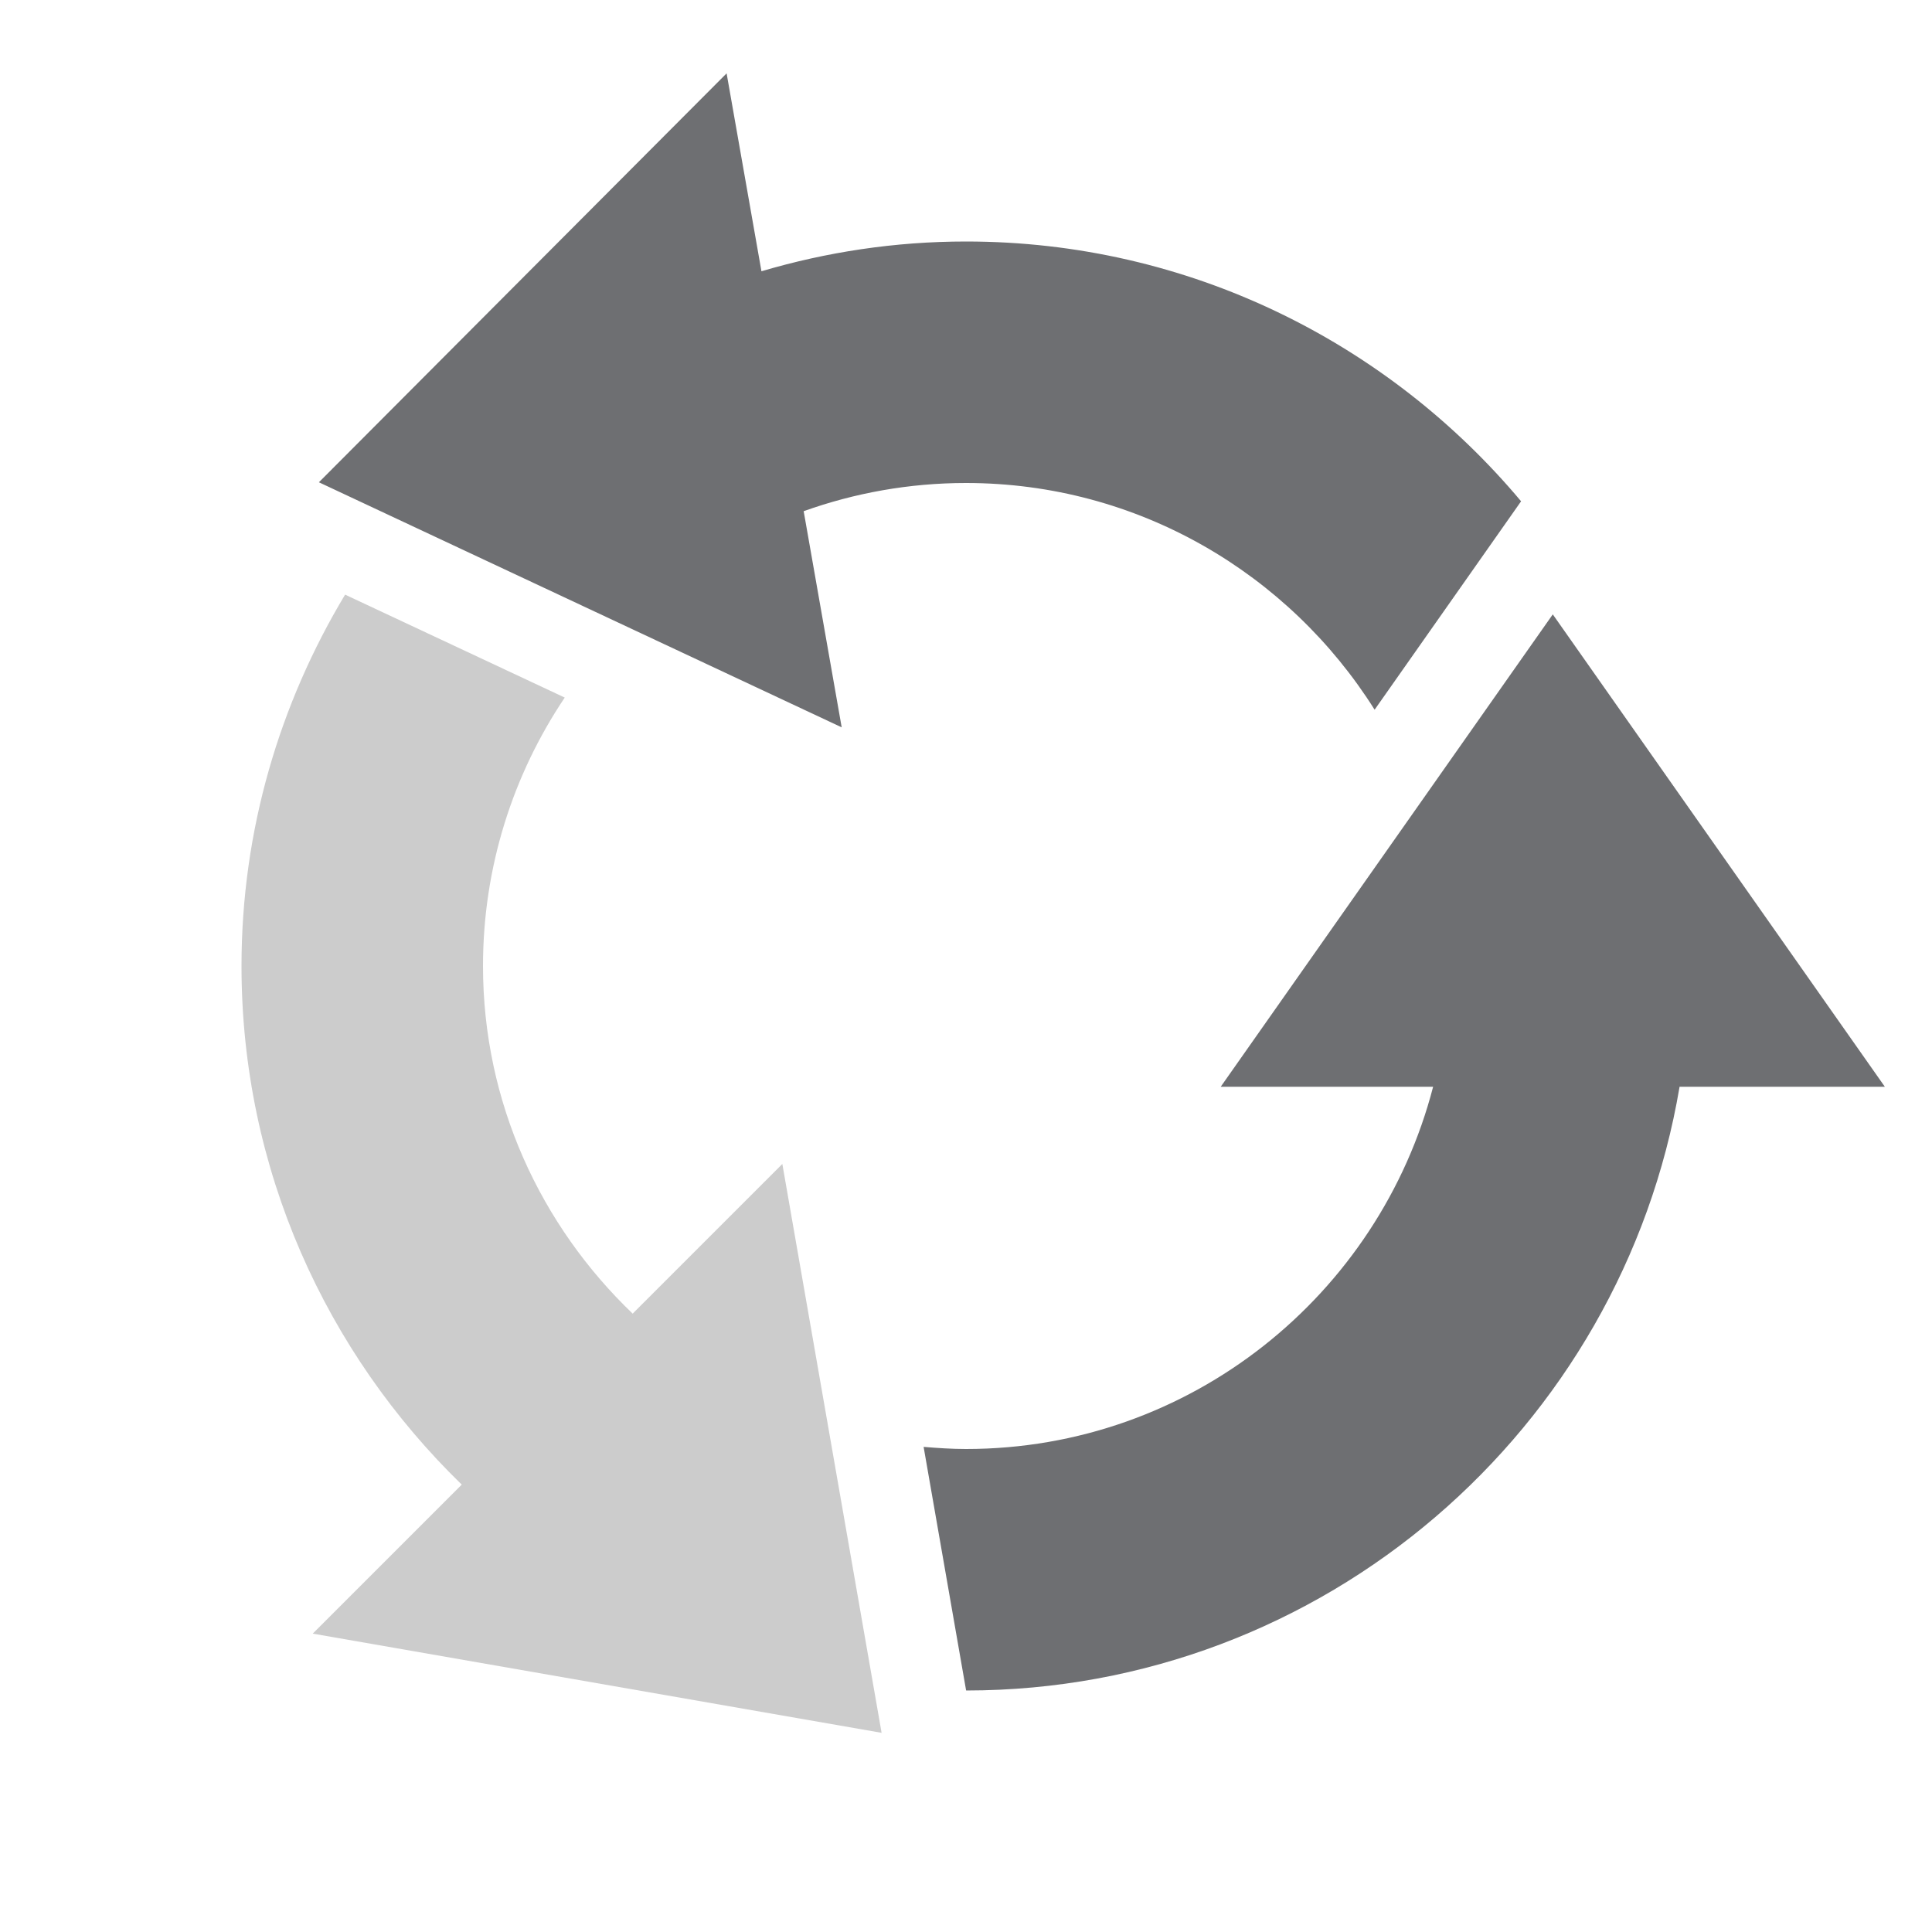 <?xml version="1.0" encoding="utf-8"?>
<!-- Generator: Adobe Illustrator 19.1.0, SVG Export Plug-In . SVG Version: 6.00 Build 0)  -->
<svg version="1.1" id="Icons" xmlns="http://www.w3.org/2000/svg" xmlns:xlink="http://www.w3.org/1999/xlink" x="0px" y="0px"
	 viewBox="0 0 32 32" enable-background="new 0 0 32 32" xml:space="preserve">
<path fill="#CCCCCC" d="M5.18,27.058l2.468-2.468C5.403,22.409,4,19.369,4,16
	c0-2.25,0.634-4.351,1.716-6.151l3.638,1.705C8.5,12.826,8,14.356,8,16
	c0,2.267,0.959,4.302,2.479,5.758l0.004-0.004l2.475-2.475l1.644,9.422
	L5.18,27.058z"/>
<path fill="#6E6F72" d="M25.194,8.303l-2.426,3.452C21.352,9.504,18.851,8,16,8
	c-0.943,0-1.848,0.166-2.689,0.467l0.024,0.134l0.606,3.446L5.282,7.988
	l6.753-6.773l0.577,3.278C13.687,4.175,14.823,4,16,4
	C19.69,4,22.992,5.676,25.194,8.303z M31.219,18l-5.5-7.824L20.219,18h3.5h0.018
	C22.845,21.445,19.719,24,16,24c-0.237,0-0.471-0.016-0.702-0.035L16.002,28
	c5.933-0.001,10.861-4.334,11.817-10H31.219z"/>
</svg>
